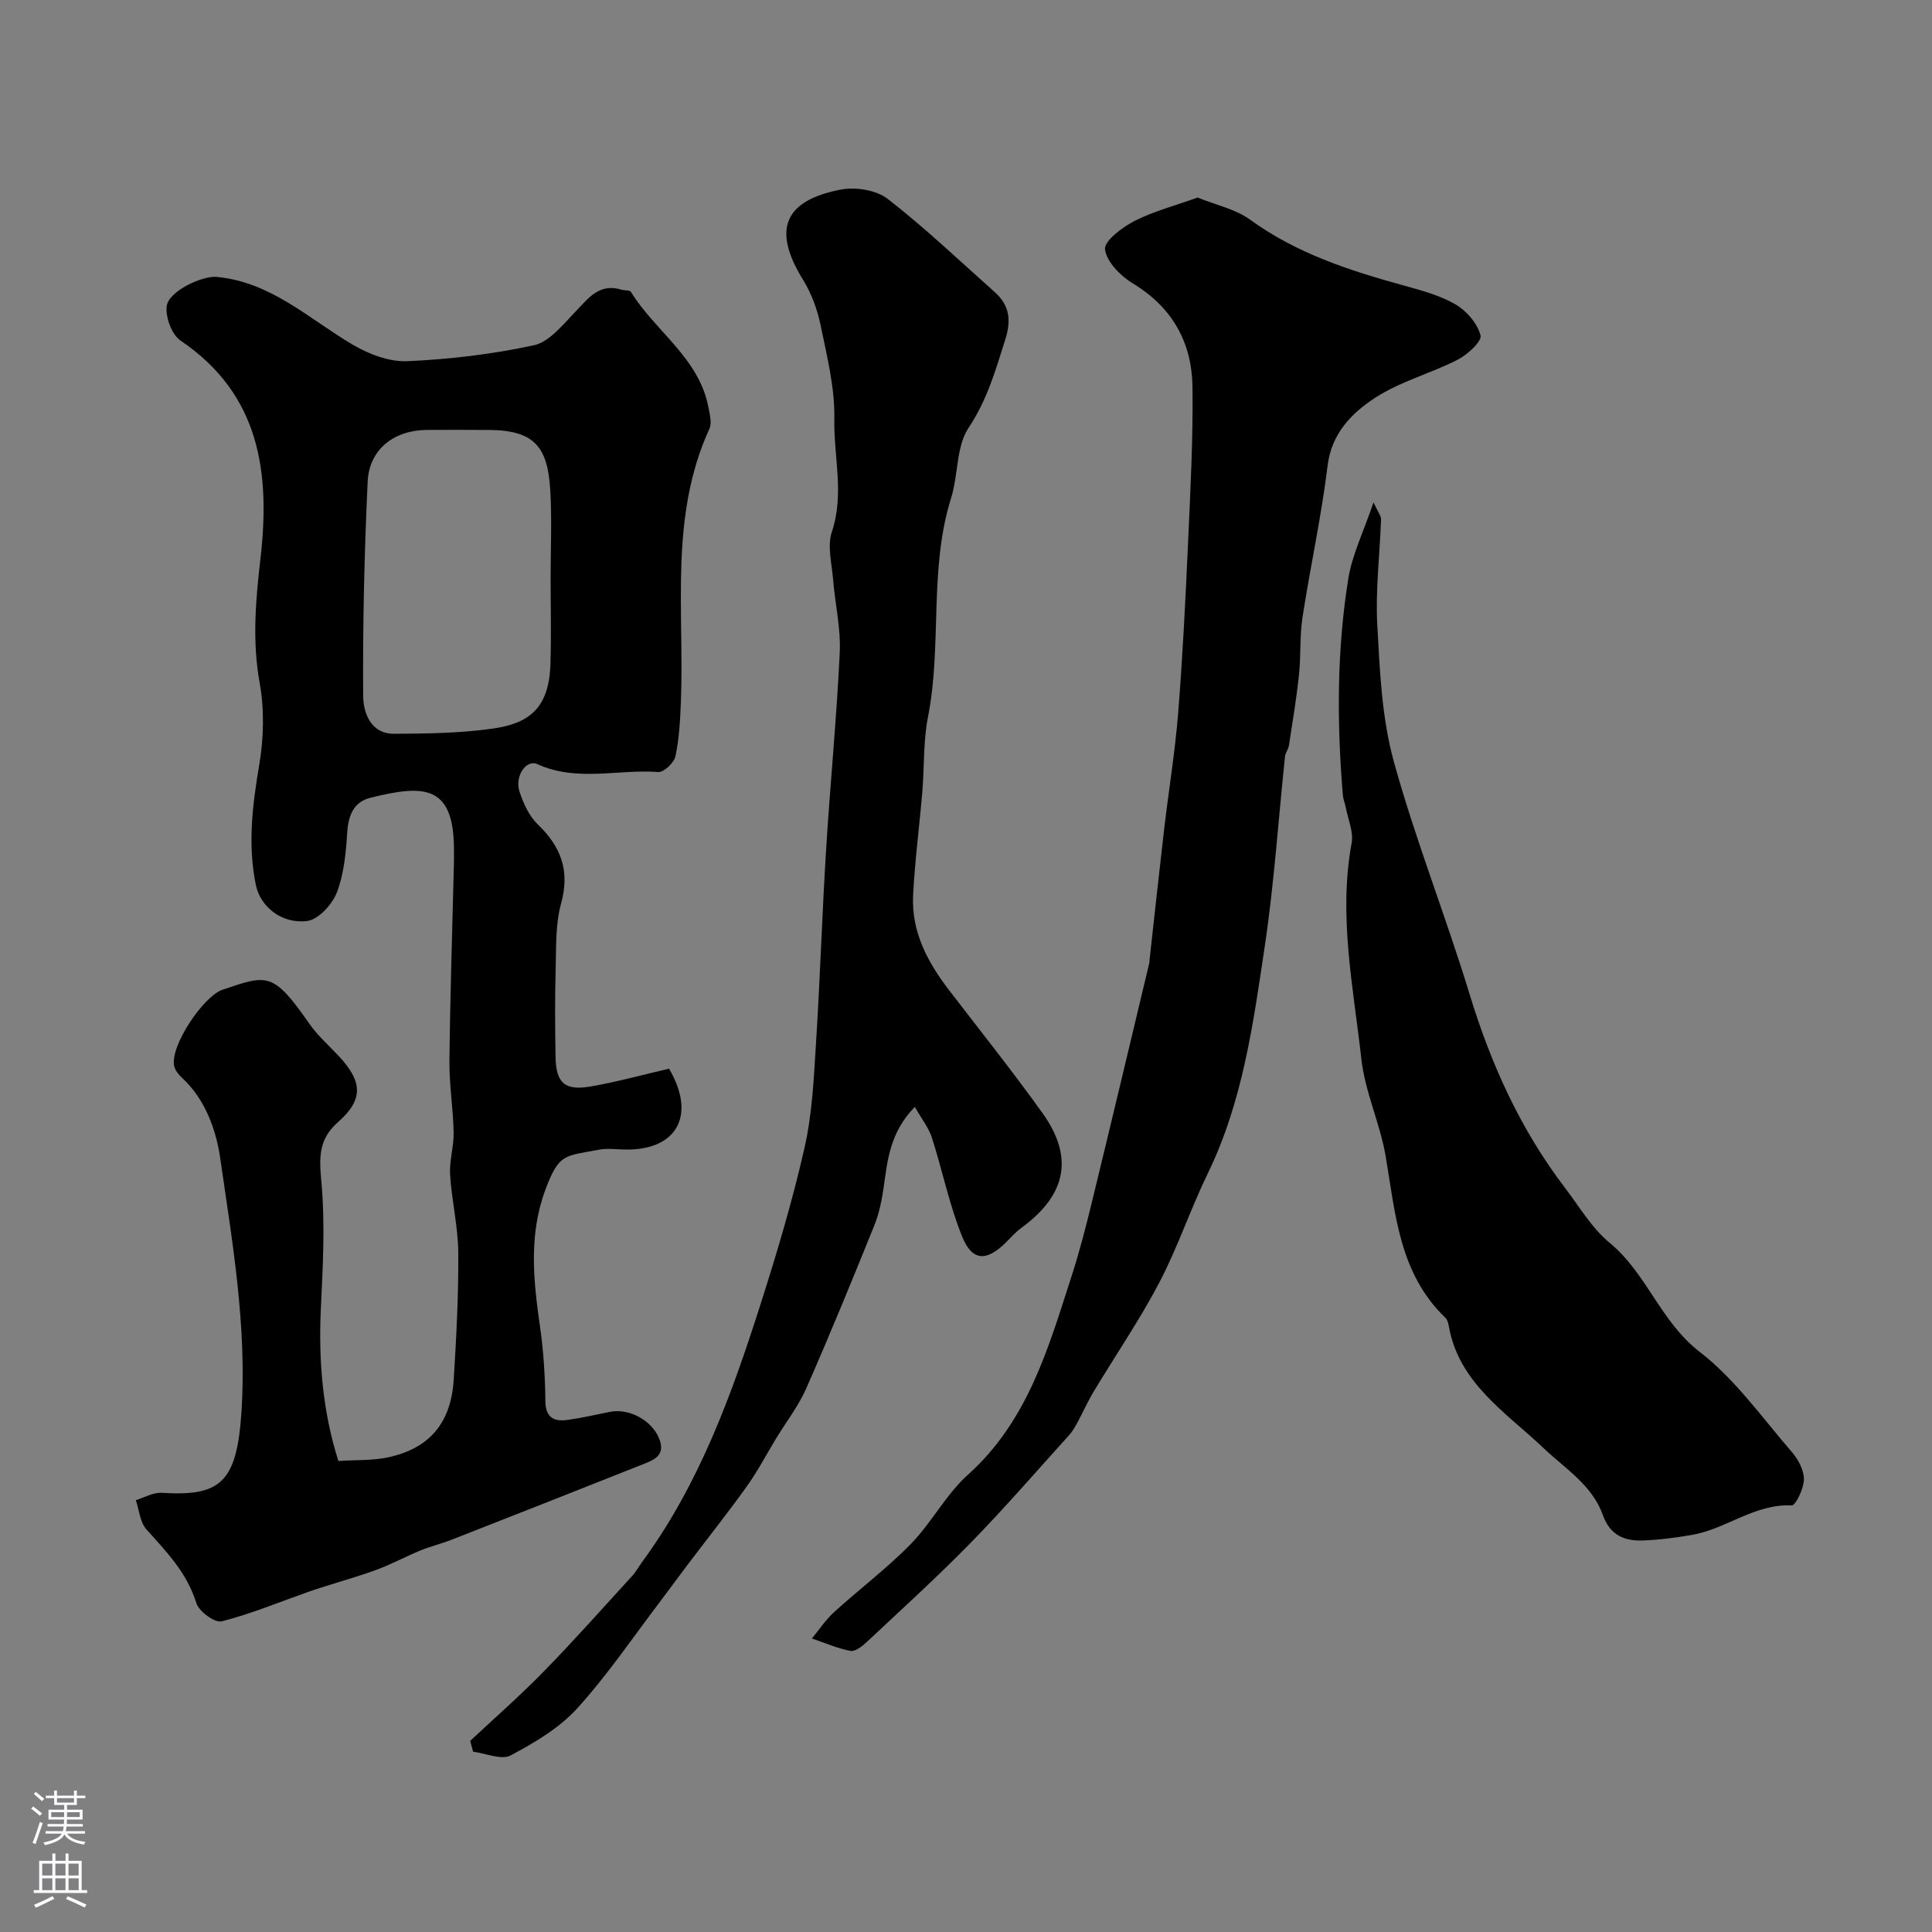 <svg enable-background="new 0 0 400 400" viewBox="0 0 400 400" xmlns="http://www.w3.org/2000/svg"><rect x="0" y="0" width="400" height="400" fill="#808080" stroke="none"/><g fill="#010000"><path d="m138.52 221.26c5.83 9.96 1.32 16.96-9.15 16.74-1.83-.04-3.72-.3-5.49.05-6.9 1.35-8.14.64-10.97 8.29-3.51 9.49-2.46 18.87-1.09 28.45.72 5.04 1.04 10.17 1.09 15.26.04 3.6 1.89 4.32 4.75 3.91 2.89-.41 5.75-1.08 8.63-1.65 4.12-.81 8.67 1.88 10.14 5.43 1.32 3.17-.47 4.29-2.73 5.19-13.39 5.33-26.8 10.6-40.22 15.86-2.11.83-4.34 1.36-6.44 2.22-2.94 1.21-5.76 2.73-8.73 3.86-3.12 1.19-6.35 2.09-9.54 3.11-1.65.53-3.32 1.02-4.95 1.6-5.96 2.1-11.82 4.55-17.92 6.1-1.41.36-4.71-2.04-5.24-3.76-1.93-6.26-6.17-10.63-10.34-15.27-1.33-1.48-1.5-4.01-2.2-6.06 1.79-.54 3.61-1.63 5.36-1.52 12.03.75 15.55-1.95 16.51-16.71 1.16-17.75-1.89-35.21-4.4-52.6-.81-5.62-3.02-12.11-7.88-16.59-.7-.64-1.41-1.5-1.63-2.38-1.01-4.08 6-14.53 10-15.88 9.27-3.13 10.43-3.79 17.95 7.02 1.68 2.42 3.96 4.44 6 6.6 5.04 5.36 5.3 9.08-.03 13.77-4.09 3.6-3.92 7.33-3.47 12.31.8 8.71.32 17.57-.1 26.35-.52 10.87.42 21.46 3.63 31.52 3.76-.25 7.09-.07 10.23-.74 8.62-1.84 13.09-7.11 13.65-16.13.54-8.75 1.01-17.53.94-26.29-.04-5.37-1.36-10.72-1.69-16.1-.18-2.9.79-5.86.73-8.78-.1-4.94-.92-9.87-.87-14.8.15-13.77.61-27.53.94-41.29.02-.83 0-1.67 0-2.5-.03-13.49-6.32-13.41-17.33-10.67-3.43.85-4.54 3.64-4.77 7.18-.27 4.2-.67 8.58-2.16 12.44-.96 2.47-3.82 5.59-6.14 5.88-5.41.67-9.72-3.11-10.61-7.42-1.73-8.37-.72-16.56.69-24.89.94-5.53 1.08-11.49.09-16.98-1.57-8.67-.83-17.11.16-25.67 2.05-17.79-.03-34.03-16.53-45.2-1.82-1.23-3.15-4.83-2.88-7.11.38-3.15 7.4-6.35 10.32-6.08 11.22 1.03 19.05 8.62 28.09 13.97 3.35 1.98 7.59 3.64 11.35 3.48 8.81-.38 17.67-1.44 26.28-3.3 3.17-.69 5.92-4.19 8.45-6.8 2.75-2.84 5-6.17 9.74-4.69.62.19 1.63.04 1.86.41 5.05 8.21 14.15 13.7 16.08 23.97.27 1.45.74 3.21.19 4.41-8.33 18.21-5.16 37.58-5.9 56.56-.15 3.77-.35 7.58-1.13 11.25-.28 1.33-2.41 3.34-3.56 3.25-8.33-.62-16.86 2.1-25.04-1.64-2.3-1.05-4.74 2.52-3.67 5.74.8 2.41 1.97 5 3.74 6.71 4.84 4.65 6.73 9.61 4.86 16.39-1.2 4.36-1 9.14-1.13 13.74-.17 6.02-.12 12.06-.02 18.08.1 5.36 1.91 7.01 7.29 6.08 5.41-.94 10.72-2.41 16.21-3.68zm-24.52-101.7c0-6 .28-12.01-.07-17.99-.51-8.87-3.13-12.44-12.48-12.55-4.33-.05-8.67-.02-13-.01-6.87.03-12.02 4-12.33 10.73-.69 14.75-1.03 29.52-.93 44.28.02 3.42 1.45 7.92 6.43 7.9 6.76-.03 13.58-.12 20.25-1.05 7.14-1 11.79-3.75 12.09-13.31.19-6 .04-12.01.04-18z"/><path d="m189.4 229.17c-5.13 5.28-5.65 10.96-6.44 16.61-.38 2.69-.94 5.44-1.95 7.95-4.56 11.29-9.18 22.57-14.08 33.71-1.61 3.67-4.16 6.94-6.26 10.4-2.01 3.31-3.81 6.77-6.06 9.91-3.93 5.49-8.13 10.77-12.21 16.16-1.83 2.42-3.6 4.88-5.44 7.29-5.75 7.55-11.08 15.47-17.43 22.47-3.72 4.1-8.85 7.14-13.81 9.77-1.92 1.01-5.14-.44-7.77-.77-.2-.75-.4-1.49-.6-2.24 5.1-4.78 10.37-9.39 15.24-14.38 6.29-6.44 12.27-13.18 18.35-19.83.77-.84 1.3-1.88 1.98-2.8 11.87-16.13 18.57-34.67 24.57-53.48 3.41-10.67 6.62-21.45 9.09-32.36 1.58-6.99 1.91-14.3 2.36-21.5.85-13.35 1.26-26.72 2.09-40.07.84-13.64 2.19-27.25 2.83-40.89.24-5.02-.97-10.11-1.38-15.18-.27-3.29-1.23-6.91-.25-9.84 2.63-7.83.35-15.61.51-23.36.13-6.43-1.52-12.95-2.83-19.34-.67-3.27-1.89-6.62-3.64-9.46-6.34-10.25-4.12-16.36 7.75-18.68 3.07-.6 7.39.07 9.77 1.92 7.72 5.99 14.83 12.77 22.14 19.28 3.04 2.7 3.49 5.76 2.22 9.77-2.01 6.36-3.75 12.55-7.61 18.33-2.6 3.9-2.12 9.74-3.62 14.53-4.65 14.83-1.84 30.4-4.8 45.4-.98 4.97-.73 10.18-1.15 15.27-.6 7.19-1.55 14.37-1.92 21.57-.39 7.56 2.99 13.88 7.47 19.71 6.47 8.42 13.1 16.74 19.29 25.37 6.36 8.87 5.3 16.77-4.34 23.8-1.2.87-2.2 2.03-3.26 3.08-4 3.93-6.95 3.86-9.04-1.35-2.65-6.58-4.06-13.64-6.24-20.42-.66-2.05-2.11-3.85-3.53-6.35z"/><path d="m247.95 40.9c3.86 1.57 7.85 2.39 10.85 4.57 9.56 6.94 20.42 10.49 31.58 13.57 3.75 1.04 7.64 2.06 10.95 3.97 2.3 1.33 4.56 3.96 5.2 6.43.32 1.23-2.72 4.01-4.77 5.05-5.58 2.85-11.88 4.49-17.07 7.88-4.82 3.15-9.01 7.33-9.83 14.08-1.28 10.5-3.58 20.88-5.19 31.35-.6 3.92-.31 7.96-.73 11.92-.52 4.9-1.33 9.76-2.08 14.63-.12.78-.73 1.49-.81 2.26-1.38 13.05-2.24 26.18-4.17 39.15-2.39 16.05-4.56 32.23-11.8 47.14-3.61 7.43-6.24 15.35-10.07 22.66-4.06 7.74-9.04 15-13.55 22.51-1.29 2.14-2.3 4.45-3.5 6.65-.46.85-.97 1.7-1.61 2.41-6.76 7.47-13.36 15.11-20.4 22.31-6.93 7.09-14.29 13.77-21.53 20.55-.92.86-2.37 2-3.35 1.81-2.72-.52-5.32-1.67-7.97-2.57 1.52-1.84 2.85-3.88 4.6-5.47 5.23-4.76 10.93-9.04 15.86-14.08 4.33-4.43 7.29-10.27 11.86-14.37 12.41-11.15 16.66-26.29 21.48-41.23 1.65-5.1 2.98-10.32 4.25-15.53 4-16.42 7.9-32.86 11.83-49.3.04-.16 0-.33.02-.5 1.01-9.09 1.99-18.19 3.05-27.28.93-7.97 2.25-15.9 2.88-23.89.93-11.68 1.51-23.38 2.04-35.09.48-10.78 1.06-21.58.92-32.36-.11-9.18-4.13-16.47-12.32-21.43-2.56-1.55-5.47-4.48-5.79-7.07-.21-1.74 3.58-4.58 6.11-5.88 3.98-2.03 8.41-3.17 13.06-4.85z"/><path d="m284.37 104.02c.95 2.06 1.58 2.79 1.56 3.48-.25 7.28-1.17 14.6-.78 21.84.52 9.46.91 19.18 3.4 28.23 4.47 16.27 10.77 32.03 15.69 48.19 4.42 14.52 10.54 28.07 19.76 40.15 2.98 3.9 5.55 8.35 9.26 11.4 7.7 6.35 10.52 16.33 18.65 22.59 7.33 5.65 12.91 13.61 19.07 20.72 1.32 1.53 2.52 3.77 2.5 5.67-.02 1.89-1.71 5.43-2.54 5.39-7.64-.36-13.5 4.84-20.52 6.08-3.38.6-6.81 1.04-10.23 1.18-3.83.15-6.83-1.05-8.33-5.25-2.23-6.26-7.78-9.58-12.39-13.97-7.61-7.24-17.45-13.36-19.5-25.13-.11-.62-.3-1.36-.72-1.76-9.54-9.16-10.34-21.45-12.36-33.42-1.15-6.8-4.27-13.31-5.03-20.12-1.64-14.82-4.8-29.63-2.02-44.72.43-2.35-.77-5.01-1.24-7.52-.15-.79-.5-1.56-.57-2.36-1.25-15-1.27-30 1.12-44.87.8-4.98 3.16-9.73 5.22-15.8z"/></g><path d="m6.44 374.46.42-.45c.65.47 1.27.95 1.85 1.44l-.45.49c-.65-.56-1.25-1.06-1.82-1.48m.93 7.33-.63-.26c.55-1.36 1.05-2.8 1.52-4.33.19.1.38.19.59.27-.46 1.29-.95 2.73-1.48 4.32m-.38-10.38.44-.42c.43.34 1.01.82 1.74 1.44l-.49.49c-.53-.51-1.09-1.01-1.69-1.51m2.5.35h1.72v-1.04h.59v1.04h3.52v-1.04h.59v1.04h1.75v.53h-1.75v1.42h-2.03v.97h3.22v2.03h-3.24c0 .35-.01.66-.03.93h3.32v.53h-3.37c-.03.27-.08.58-.15.94h3.96v.53h-3.71c.67.92 1.93 1.48 3.79 1.68-.13.24-.23.44-.29.59-2.13-.38-3.48-1.08-4.04-2.12-.43.97-1.77 1.72-4.03 2.23-.09-.19-.2-.37-.33-.55 2.1-.42 3.37-1.03 3.81-1.83h-3.36v-.53h3.58c.08-.29.13-.61.16-.94h-3.33v-.53h3.39c.02-.27.04-.58.04-.93h-3.23v-2.03h3.25v-.97h-2.07v-1.42h-1.73zm1.12 3.44v1h2.65c.01-.3.02-.44.01-.4v-.25-.35zm1.19-2h3.52v-.91h-3.52zm4.71 2h-2.63v.59c0 .15-.01.28-.01.4h2.64z" fill="#fbfafc"/><path d="m13.56 383.74h.63v1.52h2.72v6.07h1.13v.6h-11.06v-.6h1.13v-6.07h2.73v-1.52h.63v1.52h2.1v-1.52zm-2.69 8.83.38.56c-1.24.63-2.53 1.25-3.85 1.85-.1-.21-.21-.42-.34-.63 1.36-.55 2.63-1.15 3.81-1.78m-2.13-4.27h2.1v-2.45h-2.1zm0 3.04h2.1v-2.46h-2.1zm2.72-3.04h2.1v-2.45h-2.1zm0 3.04h2.1v-2.46h-2.1zm6.07 3.6c-1.41-.71-2.7-1.3-3.86-1.78l.35-.56c1.45.62 2.75 1.19 3.88 1.72zm-1.25-9.09h-2.1v2.45h2.1zm-2.09 5.49h2.1v-2.45h-2.1z" fill="#fbfafc"/></svg>